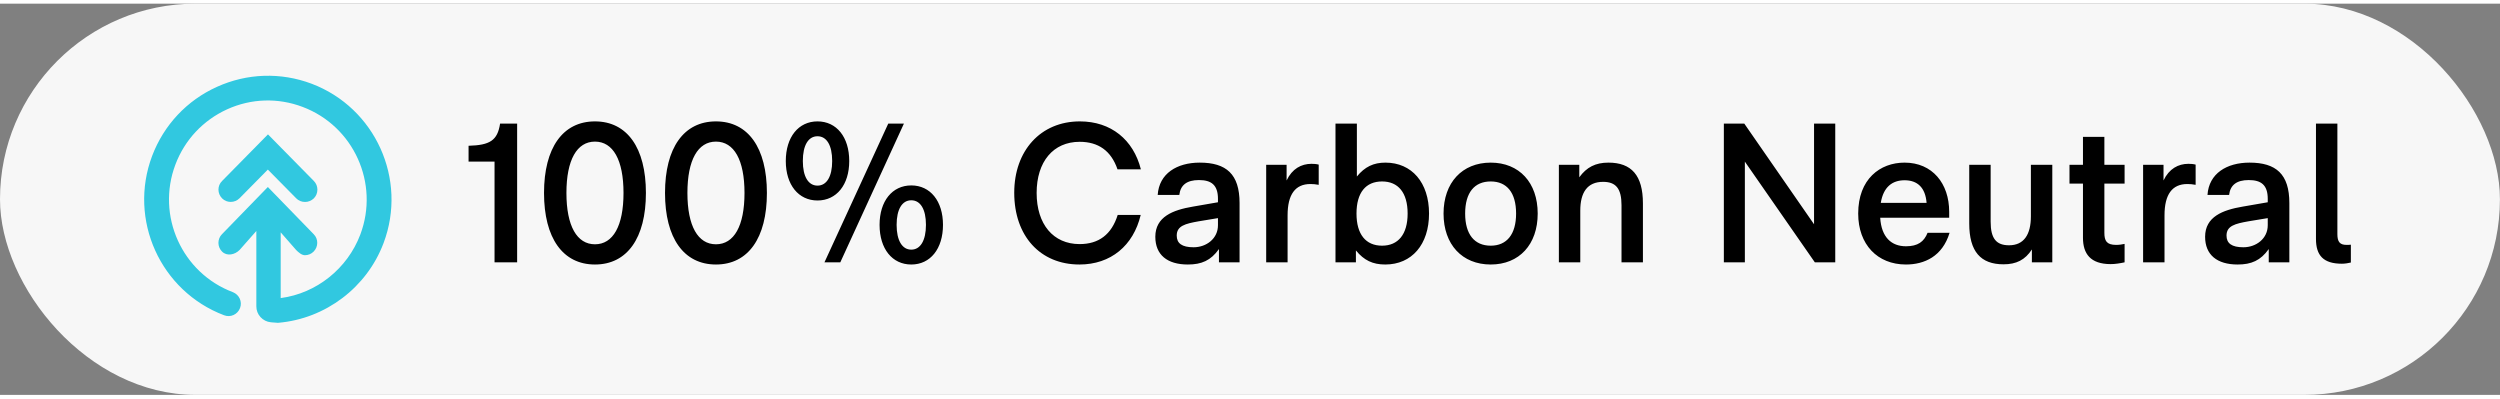 <svg xmlns="http://www.w3.org/2000/svg" width="138" height="22" fill="none" viewBox="0 0 138.73 21.71">
  <rect x="0" y="0" width="138.73" height="21.71" fill="#808080" stroke="none"/>
  <rect width="138.726" height="21.709" rx="10.854" fill="#F7F7F7"/>
  <path d="M16.921 11.003C16.743 11.003 16.564 10.935 16.434 10.798L14.863 9.207L13.293 10.798C13.025 11.065 12.593 11.072 12.325 10.805C12.058 10.537 12.051 10.105 12.325 9.838L14.87 7.253L17.415 9.838C17.683 10.105 17.676 10.544 17.415 10.805C17.278 10.935 17.106 11.003 16.935 11.003H16.921Z" fill="#31C8E0"/>
  <path d="M17.291 4.442C15.576 3.798 13.711 3.86 12.044 4.614C10.37 5.368 9.094 6.732 8.443 8.446C7.105 11.991 8.902 15.954 12.435 17.291C12.792 17.428 13.183 17.249 13.32 16.893C13.457 16.536 13.272 16.146 12.922 16.009C10.096 14.946 8.662 11.765 9.732 8.933C10.247 7.562 11.269 6.472 12.606 5.862C13.937 5.258 15.426 5.21 16.797 5.731C19.63 6.801 21.064 9.975 19.994 12.814C19.281 14.699 17.566 16.077 15.576 16.338V12.69L16.434 13.671C16.571 13.808 16.743 13.959 16.921 13.959C17.099 13.959 17.271 13.89 17.401 13.76C17.669 13.492 17.675 13.06 17.408 12.793L14.863 10.174L12.318 12.793C12.051 13.06 12.058 13.499 12.325 13.76C12.593 14.027 13.032 13.938 13.299 13.664L14.225 12.615V16.79C14.218 17.249 14.575 17.64 15.035 17.681L15.391 17.709H15.446C18.067 17.483 20.358 15.748 21.284 13.287C22.621 9.742 20.824 5.779 17.291 4.442Z" fill="#31C8E0"/>
  <path d="M28.697 14.354V6.654H27.751C27.608 7.6 27.179 7.853 26.002 7.886V8.766H27.443V14.354H28.697ZM33.016 14.475C34.798 14.475 35.843 13.012 35.843 10.504C35.843 7.996 34.798 6.533 33.016 6.533C31.234 6.533 30.189 7.996 30.189 10.504C30.189 13.012 31.234 14.475 33.016 14.475ZM33.016 13.353C32.015 13.353 31.432 12.341 31.432 10.504C31.432 8.667 32.015 7.655 33.016 7.655C34.017 7.655 34.6 8.667 34.6 10.504C34.6 12.341 34.017 13.353 33.016 13.353ZM39.73 14.475C41.512 14.475 42.557 13.012 42.557 10.504C42.557 7.996 41.512 6.533 39.73 6.533C37.948 6.533 36.903 7.996 36.903 10.504C36.903 13.012 37.948 14.475 39.73 14.475ZM39.73 13.353C38.729 13.353 38.146 12.341 38.146 10.504C38.146 8.667 38.729 7.655 39.73 7.655C40.731 7.655 41.314 8.667 41.314 10.504C41.314 12.341 40.731 13.353 39.73 13.353ZM45.365 10.922C46.422 10.922 47.126 10.053 47.126 8.733C47.126 7.402 46.422 6.533 45.365 6.533C44.309 6.533 43.605 7.402 43.605 8.733C43.605 10.053 44.309 10.922 45.365 10.922ZM46.63 14.354L50.161 6.654H49.292L45.751 14.354H46.63ZM45.365 10.097C44.859 10.097 44.551 9.602 44.551 8.733C44.551 7.853 44.859 7.358 45.365 7.358C45.871 7.358 46.179 7.853 46.179 8.733C46.179 9.602 45.871 10.097 45.365 10.097ZM50.569 14.475C51.624 14.475 52.328 13.606 52.328 12.275C52.328 10.955 51.624 10.086 50.569 10.086C49.513 10.086 48.809 10.955 48.809 12.275C48.809 13.606 49.513 14.475 50.569 14.475ZM50.569 13.65C50.062 13.65 49.755 13.144 49.755 12.275C49.755 11.406 50.062 10.911 50.569 10.911C51.075 10.911 51.383 11.406 51.383 12.275C51.383 13.144 51.075 13.65 50.569 13.65ZM59.901 14.475C61.639 14.475 62.892 13.43 63.3 11.725H62.023C61.682 12.814 60.968 13.342 59.911 13.342C58.449 13.342 57.525 12.242 57.525 10.504C57.525 8.766 58.449 7.666 59.911 7.666C60.946 7.666 61.66 8.161 62.013 9.195H63.31C62.892 7.545 61.65 6.533 59.922 6.533C57.745 6.533 56.282 8.161 56.282 10.493C56.282 12.891 57.722 14.475 59.901 14.475ZM65.915 14.475C66.674 14.475 67.191 14.255 67.642 13.617V14.354H68.786V11.065C68.786 9.459 68.049 8.821 66.575 8.821C65.31 8.821 64.32 9.426 64.243 10.614H65.442C65.508 10.064 65.86 9.789 66.531 9.789C67.213 9.789 67.587 10.053 67.587 10.834V11.021L66.19 11.263C65.09 11.45 64.111 11.824 64.111 12.935C64.111 13.936 64.771 14.475 65.915 14.475ZM66.234 13.518C65.585 13.518 65.299 13.298 65.299 12.869C65.299 12.33 65.772 12.209 66.52 12.077L67.587 11.901V12.297C67.587 13.034 66.949 13.518 66.234 13.518ZM71.451 14.354V11.747C71.451 10.581 71.88 10.009 72.716 10.009C72.881 10.009 72.98 10.02 73.178 10.053V8.931C73.057 8.898 72.903 8.887 72.782 8.887C72.21 8.887 71.704 9.162 71.396 9.811V8.942H70.263V14.354H71.451ZM76.87 14.475C78.344 14.475 79.3 13.364 79.3 11.648C79.3 9.932 78.344 8.821 76.88 8.821C76.221 8.821 75.737 9.052 75.296 9.591V6.654H74.109V14.354H75.242V13.694C75.692 14.244 76.177 14.475 76.87 14.475ZM76.694 13.43C75.791 13.43 75.275 12.803 75.275 11.648C75.275 10.482 75.791 9.866 76.694 9.866C77.585 9.866 78.112 10.482 78.112 11.648C78.112 12.803 77.585 13.43 76.694 13.43ZM82.723 14.475C84.307 14.475 85.33 13.364 85.33 11.648C85.33 9.932 84.307 8.821 82.723 8.821C81.139 8.821 80.105 9.932 80.105 11.648C80.105 13.364 81.139 14.475 82.723 14.475ZM82.723 13.43C81.821 13.43 81.304 12.803 81.304 11.648C81.304 10.482 81.821 9.866 82.723 9.866C83.614 9.866 84.131 10.482 84.131 11.648C84.131 12.803 83.614 13.43 82.723 13.43ZM87.693 14.354V11.483C87.693 10.471 88.089 9.888 88.958 9.888C89.662 9.888 89.981 10.251 89.981 11.186V14.354H91.169V11.087C91.169 9.525 90.531 8.821 89.255 8.821C88.54 8.821 88.045 9.074 87.638 9.635V8.942H86.505V14.354H87.693ZM96.826 14.354V8.766L100.709 14.354H101.842V6.654H100.665V12.242L96.793 6.654H95.66V14.354H96.826ZM106.965 12.715C106.767 13.21 106.426 13.463 105.766 13.463C104.963 13.463 104.402 12.968 104.336 11.879H108.164V11.549C108.164 9.976 107.229 8.821 105.689 8.821C104.325 8.821 103.115 9.734 103.115 11.648C103.115 13.364 104.182 14.475 105.766 14.475C106.789 14.475 107.79 14.024 108.186 12.715H106.965ZM105.689 9.8C106.404 9.8 106.844 10.207 106.91 11.054H104.369C104.512 10.174 105.007 9.8 105.689 9.8ZM111.18 14.464C111.884 14.464 112.379 14.222 112.753 13.639V14.354H113.886V8.942H112.698V11.802C112.698 12.825 112.302 13.408 111.488 13.408C110.784 13.408 110.465 13.045 110.465 12.099V8.942H109.277V12.198C109.277 13.76 109.915 14.464 111.18 14.464ZM117.128 14.453C117.37 14.453 117.645 14.409 117.898 14.354V13.331C117.733 13.364 117.612 13.386 117.425 13.386C116.897 13.386 116.776 13.155 116.776 12.715V9.987H117.898V8.942H116.776V7.391H115.588V8.942H114.84V9.987H115.588V12.99C115.588 13.87 115.995 14.453 117.128 14.453ZM120.113 14.354V11.747C120.113 10.581 120.542 10.009 121.378 10.009C121.543 10.009 121.642 10.02 121.84 10.053V8.931C121.719 8.898 121.565 8.887 121.444 8.887C120.872 8.887 120.366 9.162 120.058 9.811V8.942H118.925V14.354H120.113ZM124.17 14.475C124.929 14.475 125.446 14.255 125.897 13.617V14.354H127.041V11.065C127.041 9.459 126.304 8.821 124.83 8.821C123.565 8.821 122.575 9.426 122.498 10.614H123.697C123.763 10.064 124.115 9.789 124.786 9.789C125.468 9.789 125.842 10.053 125.842 10.834V11.021L124.445 11.263C123.345 11.45 122.366 11.824 122.366 12.935C122.366 13.936 123.026 14.475 124.17 14.475ZM124.489 13.518C123.84 13.518 123.554 13.298 123.554 12.869C123.554 12.33 124.027 12.209 124.775 12.077L125.842 11.901V12.297C125.842 13.034 125.204 13.518 124.489 13.518ZM129.959 14.431C130.135 14.431 130.311 14.398 130.454 14.365V13.375C130.366 13.386 130.289 13.386 130.212 13.386C129.838 13.386 129.706 13.21 129.706 12.792V6.654H128.518V13.056C128.518 13.969 128.925 14.431 129.959 14.431Z" fill="black"/>
</svg>